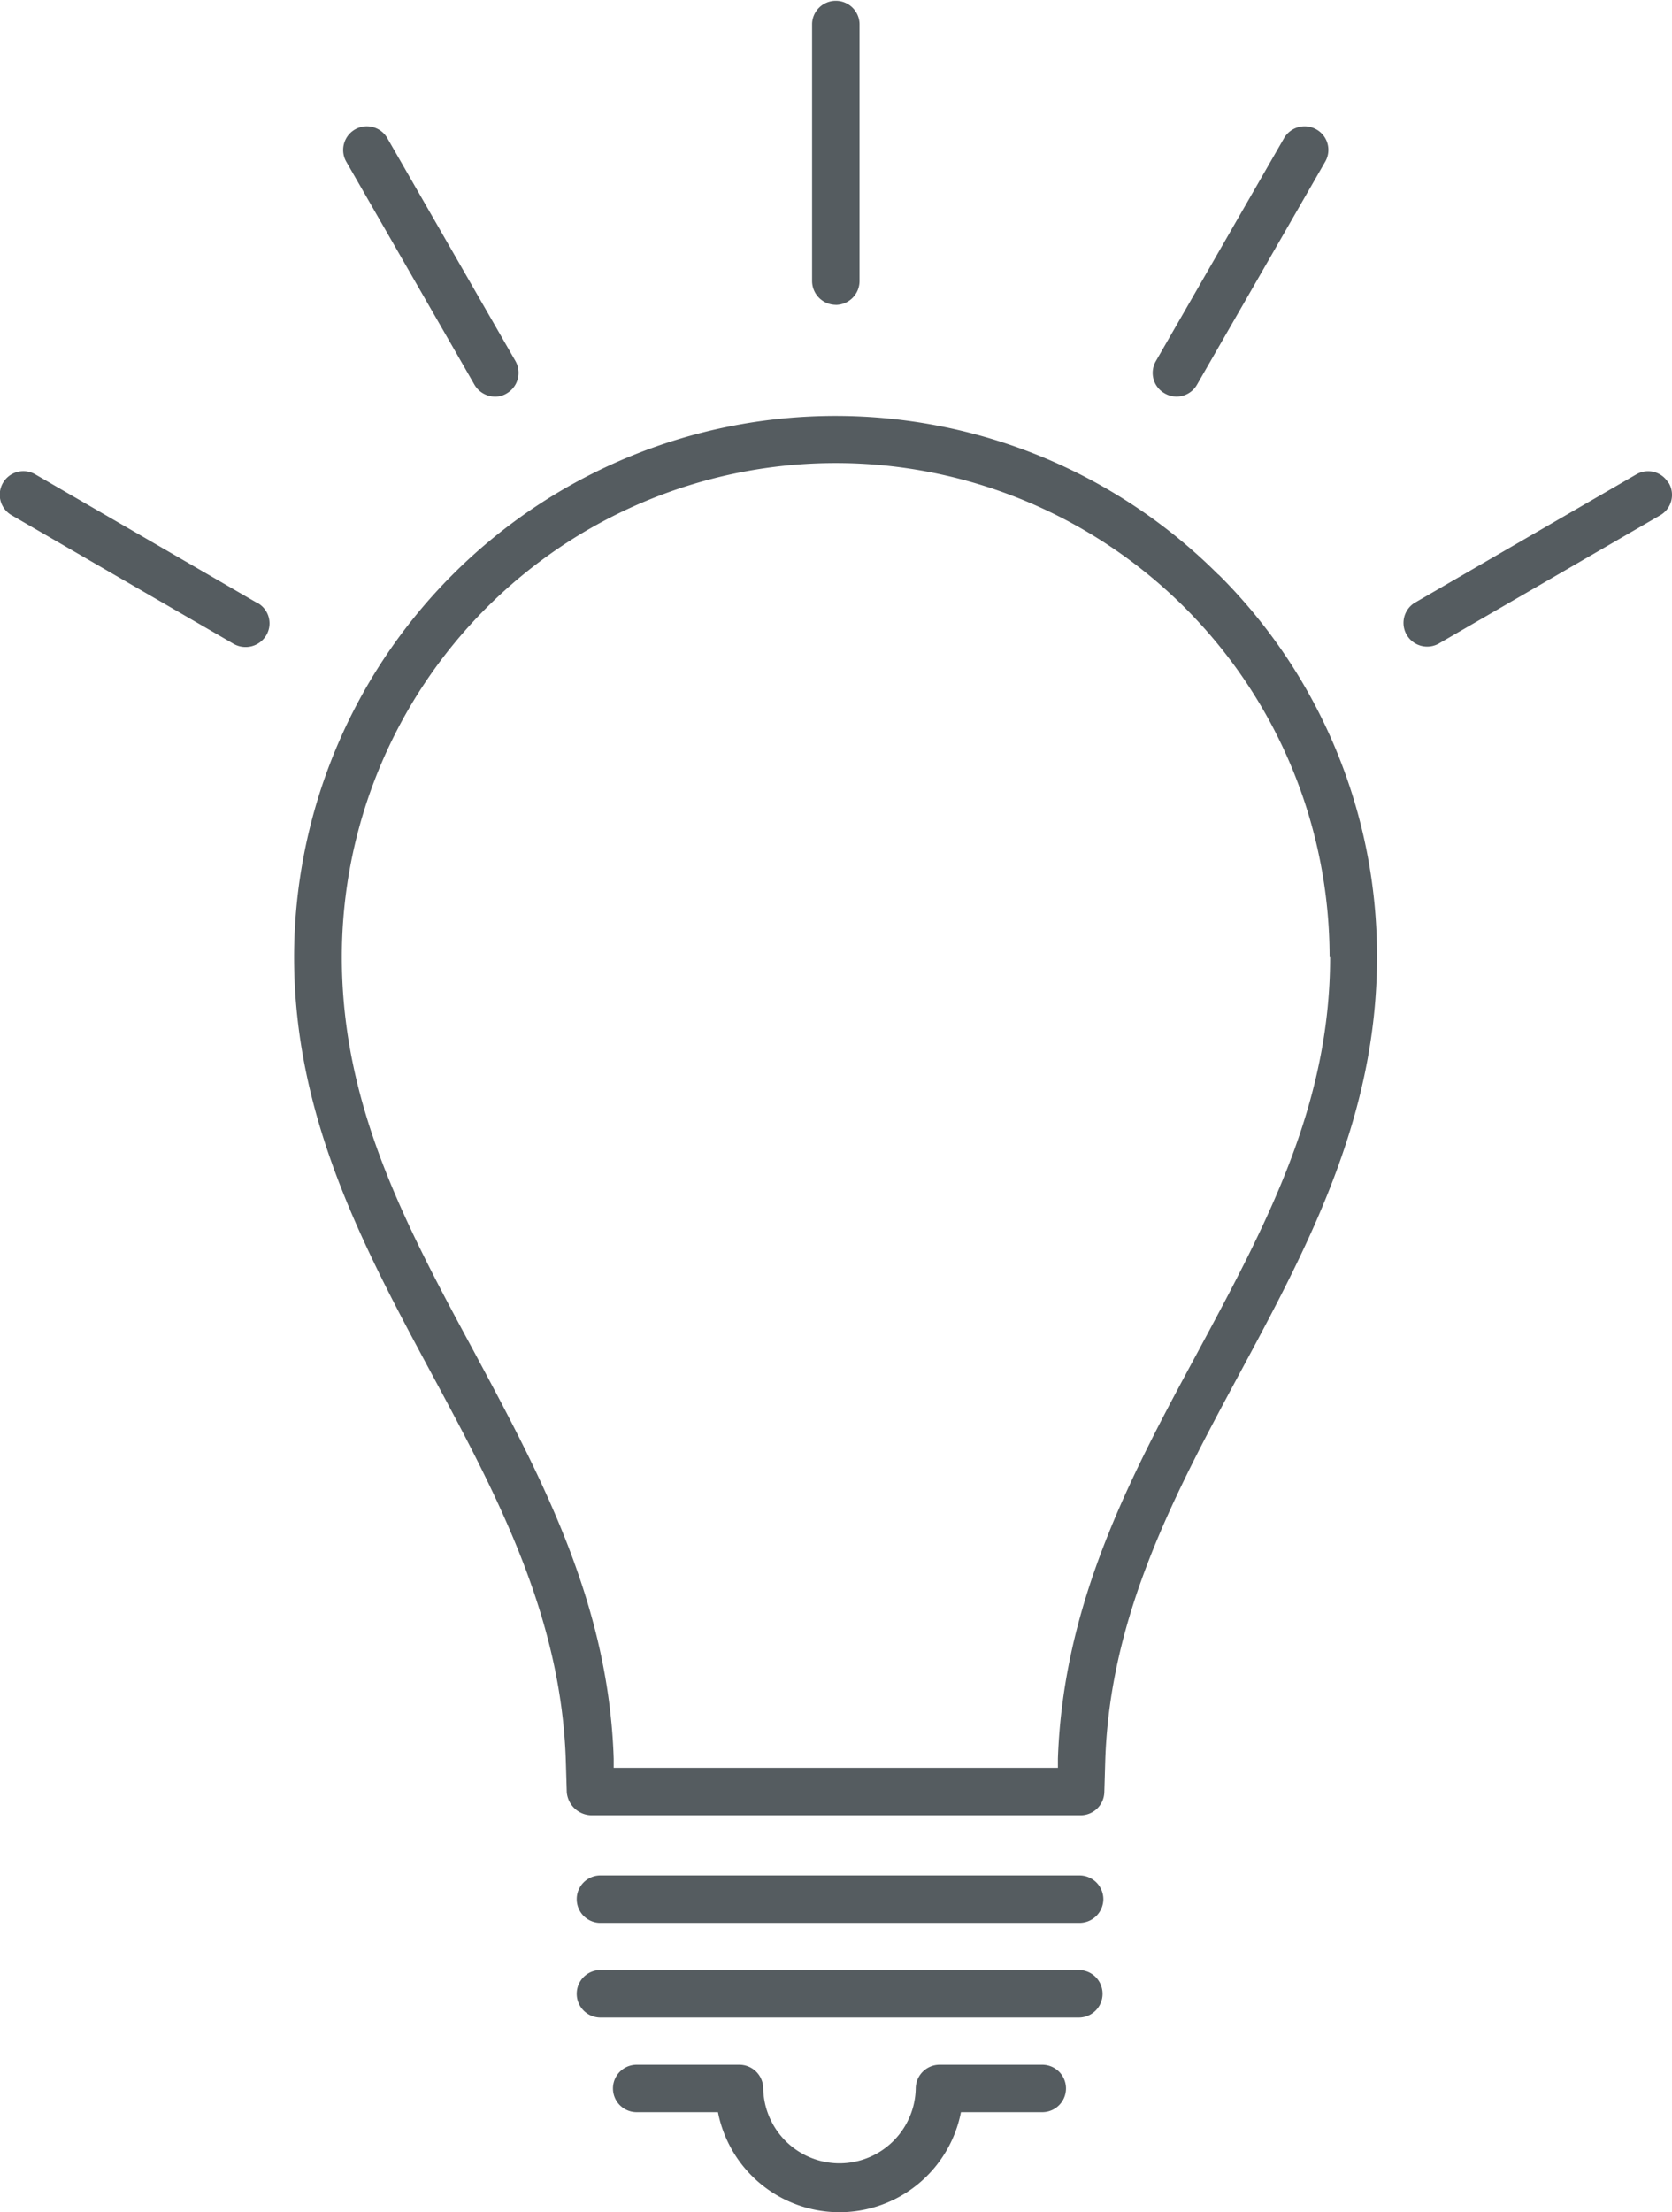 <svg xmlns="http://www.w3.org/2000/svg" width="60.491" height="80" viewBox="0 0 60.491 80"><path d="M365.615,68.679a.865.865,0,0,1-.859.859H347.392a.859.859,0,0,1,0-1.717h17.364a.865.865,0,0,1,.859.859m-.859,2.564H347.392a.859.859,0,0,0,0,1.717h17.364a.859.859,0,0,0,0-1.717m-1.35,3.423h-3.72a.865.865,0,0,0-.859.859,2.759,2.759,0,0,1-5.517,0,.865.865,0,0,0-.859-.859h-3.72a.858.858,0,1,0,0,1.716h2.941a4.479,4.479,0,0,0,8.791,0h2.942a.858.858,0,1,0,0-1.716m6.375-53.891a19.436,19.436,0,0,1,5.735,13.839c0,5.826-2.541,10.542-5,15.109-2.29,4.258-4.659,8.653-4.831,13.931l-.034,1.156a.86.86,0,0,1-.859.836H347.118a.912.912,0,0,1-.916-.836l-.035-1.156c-.172-5.266-2.54-9.673-4.83-13.931-2.46-4.567-5-9.294-5-15.109a19.587,19.587,0,0,1,33.435-13.839ZM373.8,34.614a17.868,17.868,0,0,0-35.736,0c0,5.391,2.324,9.718,4.8,14.3,2.38,4.441,4.853,9.02,5.036,14.685v.332h16.071V63.6c.195-5.677,2.655-10.256,5.048-14.685,2.461-4.579,4.8-8.906,4.8-14.3Zm12.26-17.148a.849.849,0,0,0-1.167-.308l-8.024,4.647a.857.857,0,0,0,.869,1.476l8.024-4.647a.85.85,0,0,0,.309-1.168Zm-18.223-3.239a.85.85,0,0,0,1.168-.32l4.636-8.059a.849.849,0,0,0-.32-1.168A.859.859,0,0,0,372.151,5l-4.636,8.059a.848.848,0,0,0,.32,1.167m-11.9-3.2a.865.865,0,0,0,.859-.859V.858a.859.859,0,0,0-1.717,0v9.307a.865.865,0,0,0,.859.859M342.86,13.908a.864.864,0,0,0,.744.435.785.785,0,0,0,.423-.115.862.862,0,0,0,.321-1.167L339.712,5a.856.856,0,1,0-1.488.847Zm-7.852,7.9-8.024-4.647a.854.854,0,1,0-.859,1.476l8.024,4.647a.871.871,0,0,0,1.18-.309.845.845,0,0,0-.309-1.167Z" transform="translate(-325.697)" fill="#555c60"/></svg>